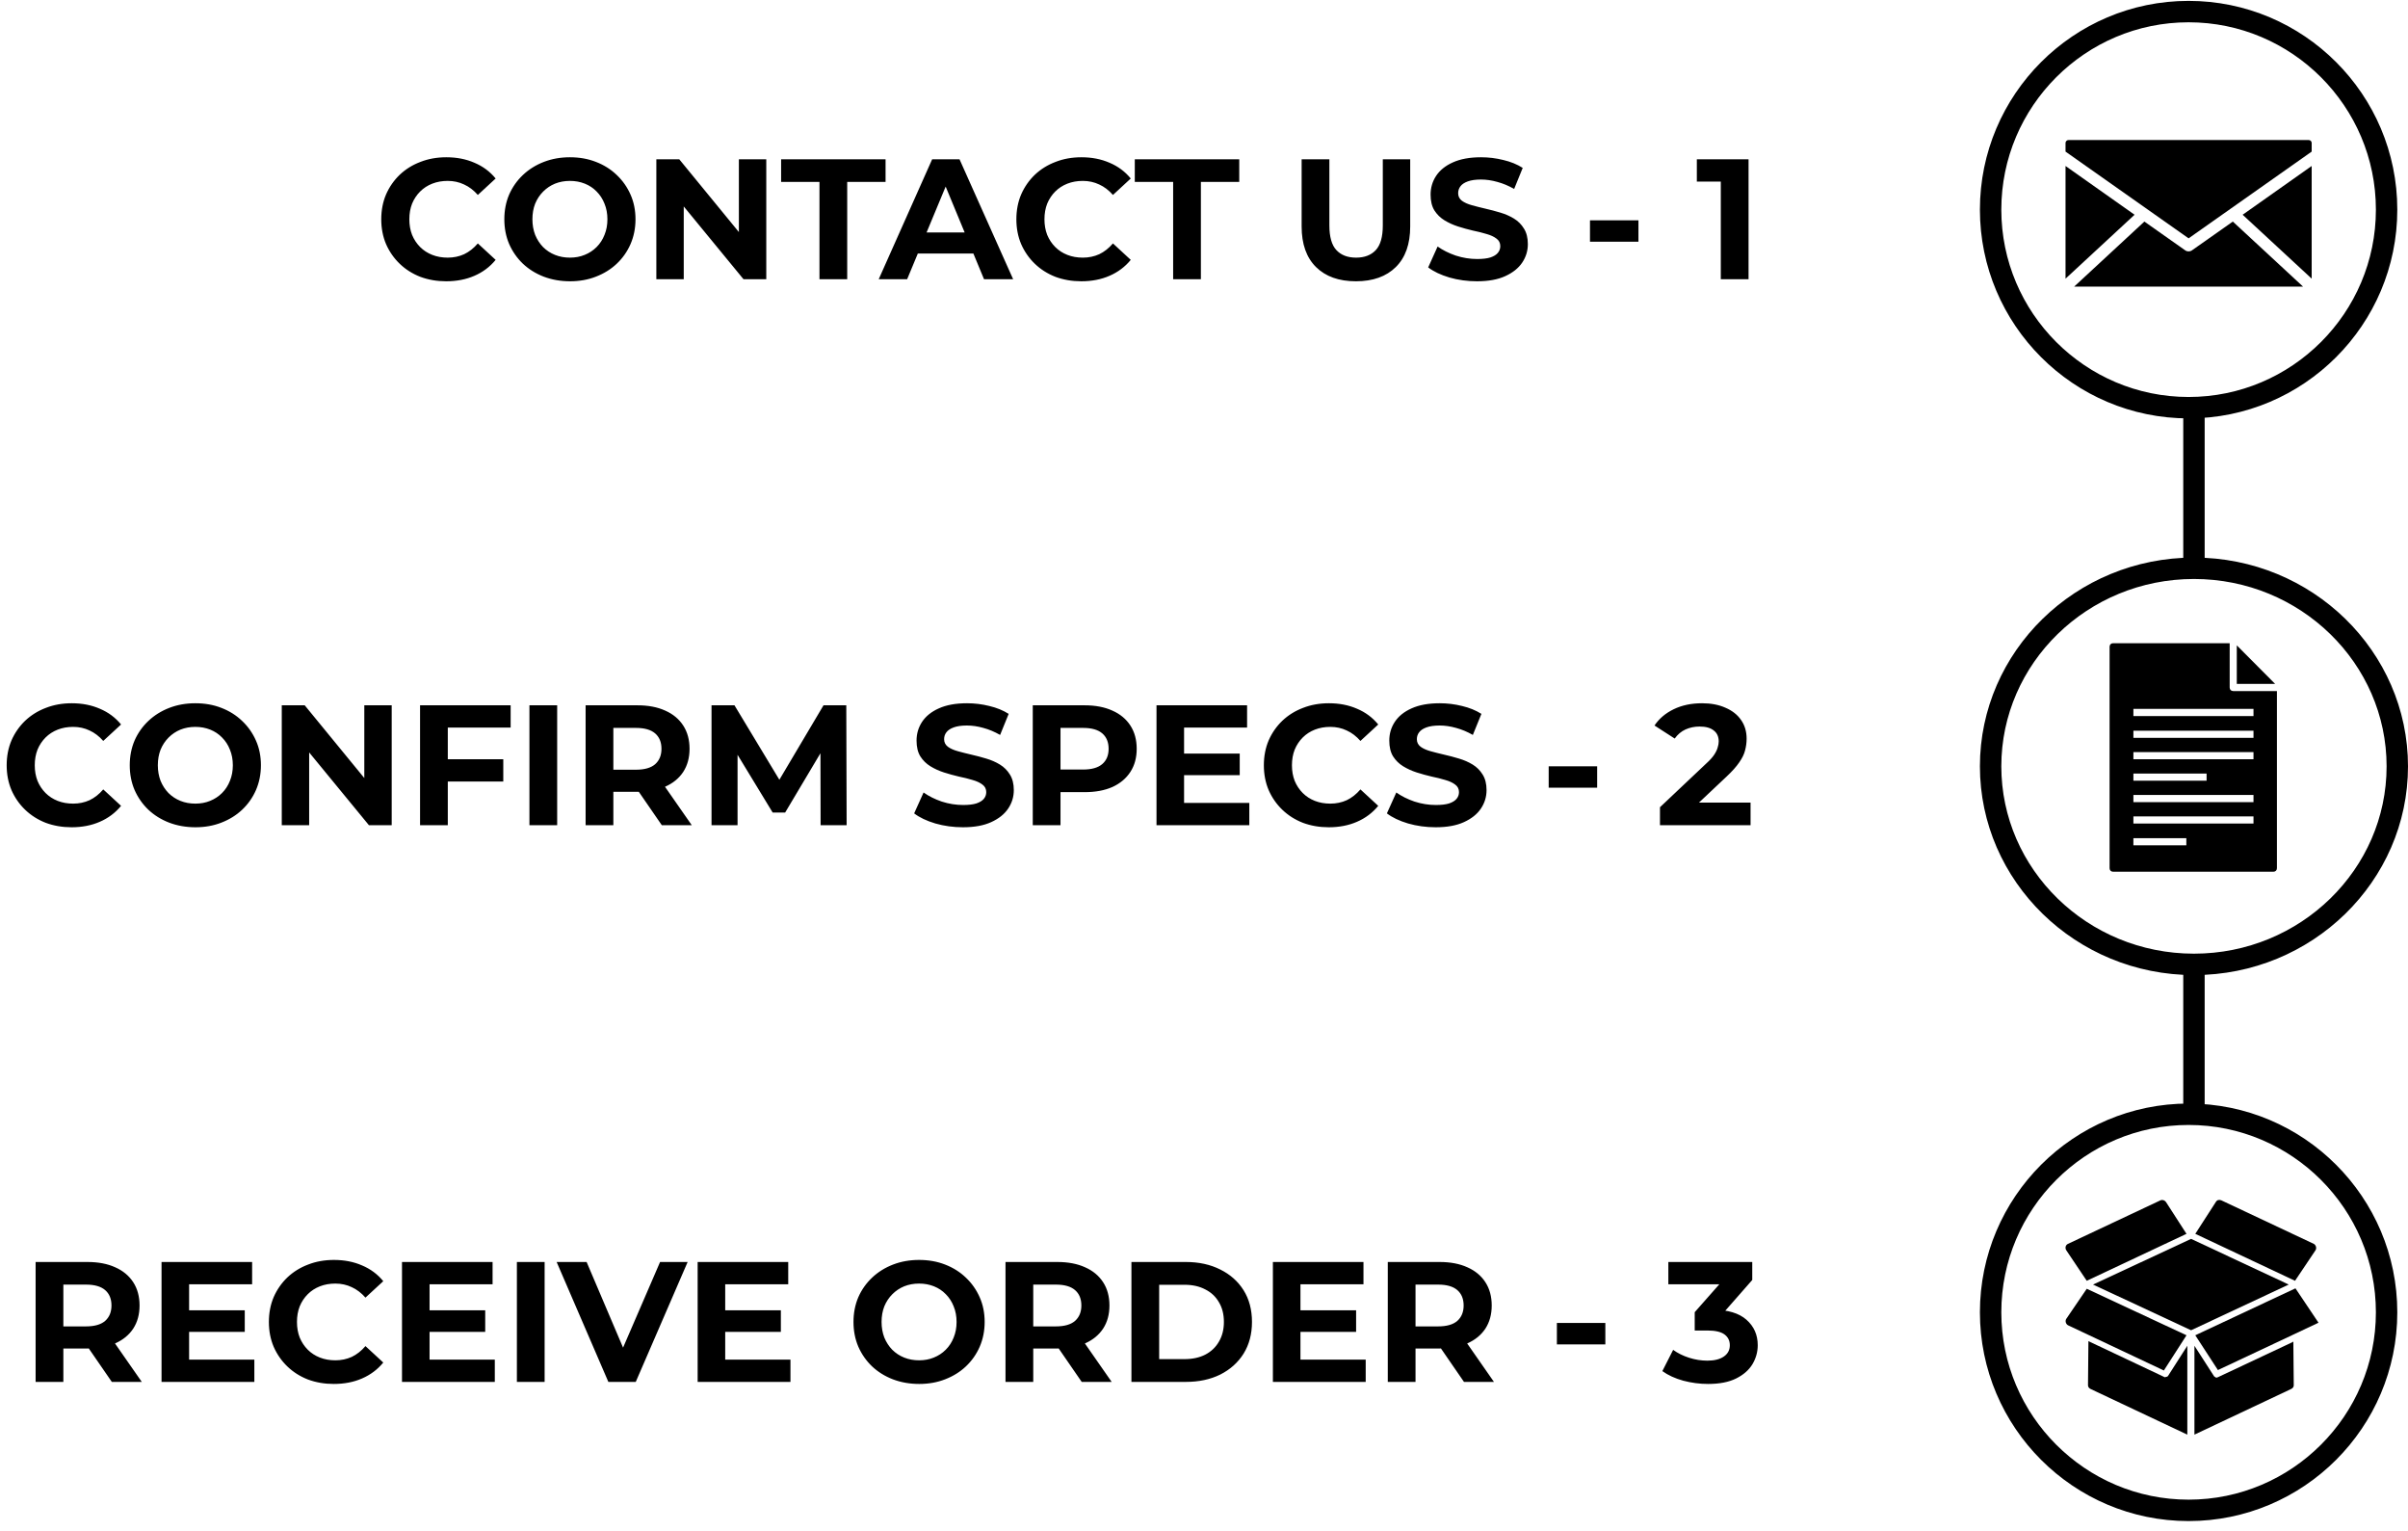 <svg width="225" height="143" viewBox="0 0 225 143" fill="none" xmlns="http://www.w3.org/2000/svg">
<path d="M204 38.082L204 53.082L206 53.082L206 38.082L204 38.082Z" fill="black"/>
<path d="M3.328 129.082V117.882H8.176C9.179 117.882 10.043 118.047 10.768 118.378C11.493 118.698 12.053 119.162 12.448 119.77C12.843 120.378 13.04 121.103 13.04 121.946C13.04 122.778 12.843 123.498 12.448 124.106C12.053 124.703 11.493 125.162 10.768 125.482C10.043 125.802 9.179 125.962 8.176 125.962H4.768L5.92 124.826V129.082H3.328ZM10.448 129.082L7.648 125.018H10.416L13.248 129.082H10.448ZM5.92 125.114L4.768 123.898H8.032C8.832 123.898 9.429 123.727 9.824 123.386C10.219 123.034 10.416 122.554 10.416 121.946C10.416 121.327 10.219 120.847 9.824 120.506C9.429 120.165 8.832 119.994 8.032 119.994H4.768L5.92 118.762V125.114ZM17.478 122.394H22.87V124.41H17.478V122.394ZM17.67 127.002H23.766V129.082H15.094V117.882H23.558V119.962H17.67V127.002ZM31.188 129.274C30.324 129.274 29.519 129.135 28.772 128.858C28.036 128.57 27.396 128.165 26.852 127.642C26.308 127.119 25.881 126.506 25.572 125.802C25.273 125.098 25.124 124.325 25.124 123.482C25.124 122.639 25.273 121.866 25.572 121.162C25.881 120.458 26.308 119.845 26.852 119.322C27.407 118.799 28.052 118.399 28.788 118.122C29.524 117.834 30.329 117.69 31.204 117.69C32.175 117.69 33.049 117.861 33.828 118.202C34.617 118.533 35.279 119.023 35.812 119.674L34.148 121.21C33.764 120.773 33.337 120.447 32.868 120.234C32.399 120.01 31.887 119.898 31.332 119.898C30.809 119.898 30.329 119.983 29.892 120.154C29.455 120.325 29.076 120.57 28.756 120.89C28.436 121.21 28.185 121.589 28.004 122.026C27.833 122.463 27.748 122.949 27.748 123.482C27.748 124.015 27.833 124.501 28.004 124.938C28.185 125.375 28.436 125.754 28.756 126.074C29.076 126.394 29.455 126.639 29.892 126.81C30.329 126.981 30.809 127.066 31.332 127.066C31.887 127.066 32.399 126.959 32.868 126.746C33.337 126.522 33.764 126.186 34.148 125.738L35.812 127.274C35.279 127.925 34.617 128.421 33.828 128.762C33.049 129.103 32.169 129.274 31.188 129.274ZM39.946 122.394H45.338V124.41H39.946V122.394ZM40.138 127.002H46.234V129.082H37.562V117.882H46.026V119.962H40.138V127.002ZM48.297 129.082V117.882H50.889V129.082H48.297ZM56.844 129.082L52.012 117.882H54.812L59.036 127.802H57.388L61.676 117.882H64.252L59.404 129.082H56.844ZM67.571 122.394H72.963V124.41H67.571V122.394ZM67.763 127.002H73.859V129.082H65.187V117.882H73.651V119.962H67.763V127.002ZM85.893 129.274C85.008 129.274 84.186 129.13 83.429 128.842C82.682 128.554 82.032 128.149 81.477 127.626C80.933 127.103 80.506 126.49 80.197 125.786C79.898 125.082 79.749 124.314 79.749 123.482C79.749 122.65 79.898 121.882 80.197 121.178C80.506 120.474 80.938 119.861 81.493 119.338C82.048 118.815 82.698 118.41 83.445 118.122C84.192 117.834 85.002 117.69 85.877 117.69C86.762 117.69 87.573 117.834 88.309 118.122C89.056 118.41 89.701 118.815 90.245 119.338C90.8 119.861 91.232 120.474 91.541 121.178C91.85 121.871 92.005 122.639 92.005 123.482C92.005 124.314 91.85 125.087 91.541 125.802C91.232 126.506 90.8 127.119 90.245 127.642C89.701 128.154 89.056 128.554 88.309 128.842C87.573 129.13 86.768 129.274 85.893 129.274ZM85.877 127.066C86.378 127.066 86.837 126.981 87.253 126.81C87.68 126.639 88.053 126.394 88.373 126.074C88.693 125.754 88.938 125.375 89.109 124.938C89.29 124.501 89.381 124.015 89.381 123.482C89.381 122.949 89.29 122.463 89.109 122.026C88.938 121.589 88.693 121.21 88.373 120.89C88.064 120.57 87.696 120.325 87.269 120.154C86.842 119.983 86.378 119.898 85.877 119.898C85.376 119.898 84.912 119.983 84.485 120.154C84.069 120.325 83.701 120.57 83.381 120.89C83.061 121.21 82.81 121.589 82.629 122.026C82.458 122.463 82.373 122.949 82.373 123.482C82.373 124.005 82.458 124.49 82.629 124.938C82.81 125.375 83.056 125.754 83.365 126.074C83.685 126.394 84.058 126.639 84.485 126.81C84.912 126.981 85.376 127.066 85.877 127.066ZM93.953 129.082V117.882H98.801C99.804 117.882 100.668 118.047 101.393 118.378C102.118 118.698 102.678 119.162 103.073 119.77C103.468 120.378 103.665 121.103 103.665 121.946C103.665 122.778 103.468 123.498 103.073 124.106C102.678 124.703 102.118 125.162 101.393 125.482C100.668 125.802 99.804 125.962 98.801 125.962H95.393L96.545 124.826V129.082H93.953ZM101.073 129.082L98.273 125.018H101.041L103.873 129.082H101.073ZM96.545 125.114L95.393 123.898H98.657C99.457 123.898 100.054 123.727 100.449 123.386C100.844 123.034 101.041 122.554 101.041 121.946C101.041 121.327 100.844 120.847 100.449 120.506C100.054 120.165 99.457 119.994 98.657 119.994H95.393L96.545 118.762V125.114ZM105.719 129.082V117.882H110.807C112.023 117.882 113.095 118.117 114.023 118.586C114.951 119.045 115.676 119.69 116.199 120.522C116.721 121.354 116.983 122.341 116.983 123.482C116.983 124.613 116.721 125.599 116.199 126.442C115.676 127.274 114.951 127.925 114.023 128.394C113.095 128.853 112.023 129.082 110.807 129.082H105.719ZM108.311 126.954H110.679C111.425 126.954 112.071 126.815 112.615 126.538C113.169 126.25 113.596 125.845 113.895 125.322C114.204 124.799 114.359 124.186 114.359 123.482C114.359 122.767 114.204 122.154 113.895 121.642C113.596 121.119 113.169 120.719 112.615 120.442C112.071 120.154 111.425 120.01 110.679 120.01H108.311V126.954ZM121.321 122.394H126.713V124.41H121.321V122.394ZM121.513 127.002H127.609V129.082H118.937V117.882H127.401V119.962H121.513V127.002ZM129.672 129.082V117.882H134.52C135.522 117.882 136.386 118.047 137.112 118.378C137.837 118.698 138.397 119.162 138.792 119.77C139.186 120.378 139.384 121.103 139.384 121.946C139.384 122.778 139.186 123.498 138.792 124.106C138.397 124.703 137.837 125.162 137.112 125.482C136.386 125.802 135.522 125.962 134.52 125.962H131.112L132.264 124.826V129.082H129.672ZM136.792 129.082L133.992 125.018H136.76L139.592 129.082H136.792ZM132.264 125.114L131.112 123.898H134.376C135.176 123.898 135.773 123.727 136.168 123.386C136.562 123.034 136.76 122.554 136.76 121.946C136.76 121.327 136.562 120.847 136.168 120.506C135.773 120.165 135.176 119.994 134.376 119.994H131.112L132.264 118.762V125.114ZM145.473 125.578V123.578H150.001V125.578H145.473ZM159.6 129.274C158.821 129.274 158.048 129.173 157.28 128.97C156.512 128.757 155.861 128.458 155.328 128.074L156.336 126.09C156.762 126.399 157.258 126.645 157.824 126.826C158.389 127.007 158.96 127.098 159.536 127.098C160.186 127.098 160.698 126.97 161.072 126.714C161.445 126.458 161.632 126.106 161.632 125.658C161.632 125.231 161.466 124.895 161.136 124.65C160.805 124.405 160.272 124.282 159.536 124.282H158.352V122.57L161.472 119.034L161.76 119.962H155.888V117.882H163.728V119.562L160.624 123.098L159.312 122.346H160.064C161.44 122.346 162.48 122.655 163.184 123.274C163.888 123.893 164.24 124.687 164.24 125.658C164.24 126.287 164.074 126.879 163.744 127.434C163.413 127.978 162.906 128.421 162.224 128.762C161.541 129.103 160.666 129.274 159.6 129.274Z" fill="black"/>
<path d="M209.002 60.283V63.885H212.587L209.002 60.283Z" fill="black"/>
<path d="M208.67 64.551C208.471 64.551 208.338 64.418 208.338 64.218V60.082H197.449C197.25 60.082 197.117 60.215 197.117 60.416V81.094C197.117 81.295 197.25 81.428 197.449 81.428H212.421C212.62 81.428 212.753 81.295 212.753 81.094V64.551H208.67ZM199.342 72.257H206.181V72.924H199.342V72.257ZM204.288 78.96H199.341V78.293H204.288V78.96ZM210.563 76.926H199.342V76.259H210.563V76.926ZM210.563 74.925H199.342V74.258H210.563V74.925ZM210.563 70.922H199.342V70.255H210.563V70.922ZM210.563 68.921H199.342V68.254H210.563V68.921ZM210.563 66.886H199.342V66.219H210.563V66.886Z" fill="black"/>
<path d="M41.688 26.274C40.824 26.274 40.019 26.135 39.272 25.858C38.536 25.57 37.896 25.165 37.352 24.642C36.808 24.119 36.381 23.506 36.072 22.802C35.773 22.098 35.624 21.325 35.624 20.482C35.624 19.639 35.773 18.866 36.072 18.162C36.381 17.458 36.808 16.845 37.352 16.322C37.907 15.799 38.552 15.399 39.288 15.122C40.024 14.834 40.829 14.69 41.704 14.69C42.675 14.69 43.549 14.861 44.328 15.202C45.117 15.533 45.779 16.023 46.312 16.674L44.648 18.21C44.264 17.773 43.837 17.447 43.368 17.234C42.899 17.01 42.387 16.898 41.832 16.898C41.309 16.898 40.829 16.983 40.392 17.154C39.955 17.325 39.576 17.57 39.256 17.89C38.936 18.21 38.685 18.589 38.504 19.026C38.333 19.463 38.248 19.949 38.248 20.482C38.248 21.015 38.333 21.501 38.504 21.938C38.685 22.375 38.936 22.754 39.256 23.074C39.576 23.394 39.955 23.639 40.392 23.81C40.829 23.981 41.309 24.066 41.832 24.066C42.387 24.066 42.899 23.959 43.368 23.746C43.837 23.522 44.264 23.186 44.648 22.738L46.312 24.274C45.779 24.925 45.117 25.421 44.328 25.762C43.549 26.103 42.669 26.274 41.688 26.274ZM53.268 26.274C52.383 26.274 51.561 26.13 50.804 25.842C50.057 25.554 49.407 25.149 48.852 24.626C48.308 24.103 47.881 23.49 47.572 22.786C47.273 22.082 47.124 21.314 47.124 20.482C47.124 19.65 47.273 18.882 47.572 18.178C47.881 17.474 48.313 16.861 48.868 16.338C49.423 15.815 50.073 15.41 50.82 15.122C51.567 14.834 52.377 14.69 53.252 14.69C54.137 14.69 54.948 14.834 55.684 15.122C56.431 15.41 57.076 15.815 57.62 16.338C58.175 16.861 58.607 17.474 58.916 18.178C59.225 18.871 59.38 19.639 59.38 20.482C59.38 21.314 59.225 22.087 58.916 22.802C58.607 23.506 58.175 24.119 57.62 24.642C57.076 25.154 56.431 25.554 55.684 25.842C54.948 26.13 54.143 26.274 53.268 26.274ZM53.252 24.066C53.753 24.066 54.212 23.981 54.628 23.81C55.055 23.639 55.428 23.394 55.748 23.074C56.068 22.754 56.313 22.375 56.484 21.938C56.665 21.501 56.756 21.015 56.756 20.482C56.756 19.949 56.665 19.463 56.484 19.026C56.313 18.589 56.068 18.21 55.748 17.89C55.439 17.57 55.071 17.325 54.644 17.154C54.217 16.983 53.753 16.898 53.252 16.898C52.751 16.898 52.287 16.983 51.86 17.154C51.444 17.325 51.076 17.57 50.756 17.89C50.436 18.21 50.185 18.589 50.004 19.026C49.833 19.463 49.748 19.949 49.748 20.482C49.748 21.005 49.833 21.49 50.004 21.938C50.185 22.375 50.431 22.754 50.74 23.074C51.06 23.394 51.433 23.639 51.86 23.81C52.287 23.981 52.751 24.066 53.252 24.066ZM61.328 26.082V14.882H63.472L70.08 22.946H69.04V14.882H71.6V26.082H69.472L62.848 18.018H63.888V26.082H61.328ZM76.57 26.082V16.994H72.986V14.882H82.746V16.994H79.162V26.082H76.57ZM82.106 26.082L87.098 14.882H89.658L94.666 26.082H91.946L87.85 16.194H88.874L84.762 26.082H82.106ZM84.602 23.682L85.29 21.714H91.05L91.754 23.682H84.602ZM101.032 26.274C100.168 26.274 99.362 26.135 98.616 25.858C97.88 25.57 97.24 25.165 96.696 24.642C96.152 24.119 95.725 23.506 95.416 22.802C95.117 22.098 94.968 21.325 94.968 20.482C94.968 19.639 95.117 18.866 95.416 18.162C95.725 17.458 96.152 16.845 96.696 16.322C97.25 15.799 97.896 15.399 98.632 15.122C99.368 14.834 100.173 14.69 101.048 14.69C102.018 14.69 102.893 14.861 103.672 15.202C104.461 15.533 105.122 16.023 105.656 16.674L103.992 18.21C103.608 17.773 103.181 17.447 102.712 17.234C102.242 17.01 101.73 16.898 101.176 16.898C100.653 16.898 100.173 16.983 99.736 17.154C99.298 17.325 98.92 17.57 98.6 17.89C98.28 18.21 98.029 18.589 97.848 19.026C97.677 19.463 97.592 19.949 97.592 20.482C97.592 21.015 97.677 21.501 97.848 21.938C98.029 22.375 98.28 22.754 98.6 23.074C98.92 23.394 99.298 23.639 99.736 23.81C100.173 23.981 100.653 24.066 101.176 24.066C101.73 24.066 102.242 23.959 102.712 23.746C103.181 23.522 103.608 23.186 103.992 22.738L105.656 24.274C105.122 24.925 104.461 25.421 103.672 25.762C102.893 26.103 102.013 26.274 101.032 26.274ZM109.617 26.082V16.994H106.033V14.882H115.793V16.994H112.209V26.082H109.617ZM126.695 26.274C125.105 26.274 123.863 25.831 122.967 24.946C122.071 24.061 121.623 22.797 121.623 21.154V14.882H124.215V21.058C124.215 22.125 124.433 22.893 124.871 23.362C125.308 23.831 125.921 24.066 126.711 24.066C127.5 24.066 128.113 23.831 128.551 23.362C128.988 22.893 129.207 22.125 129.207 21.058V14.882H131.767V21.154C131.767 22.797 131.319 24.061 130.423 24.946C129.527 25.831 128.284 26.274 126.695 26.274ZM138.008 26.274C137.112 26.274 136.253 26.157 135.432 25.922C134.611 25.677 133.949 25.362 133.448 24.978L134.328 23.026C134.808 23.367 135.373 23.65 136.024 23.874C136.685 24.087 137.352 24.194 138.024 24.194C138.536 24.194 138.947 24.146 139.256 24.05C139.576 23.943 139.811 23.799 139.96 23.618C140.109 23.437 140.184 23.229 140.184 22.994C140.184 22.695 140.067 22.461 139.832 22.29C139.597 22.109 139.288 21.965 138.904 21.858C138.52 21.741 138.093 21.634 137.624 21.538C137.165 21.431 136.701 21.303 136.232 21.154C135.773 21.005 135.352 20.813 134.968 20.578C134.584 20.343 134.269 20.034 134.024 19.65C133.789 19.266 133.672 18.775 133.672 18.178C133.672 17.538 133.843 16.957 134.184 16.434C134.536 15.901 135.059 15.479 135.752 15.17C136.456 14.85 137.336 14.69 138.392 14.69C139.096 14.69 139.789 14.775 140.472 14.946C141.155 15.106 141.757 15.351 142.28 15.682L141.48 17.65C140.957 17.351 140.435 17.133 139.912 16.994C139.389 16.845 138.877 16.77 138.376 16.77C137.875 16.77 137.464 16.829 137.144 16.946C136.824 17.063 136.595 17.218 136.456 17.41C136.317 17.591 136.248 17.805 136.248 18.05C136.248 18.338 136.365 18.573 136.6 18.754C136.835 18.925 137.144 19.063 137.528 19.17C137.912 19.277 138.333 19.383 138.792 19.49C139.261 19.597 139.725 19.719 140.184 19.858C140.653 19.997 141.08 20.183 141.464 20.418C141.848 20.653 142.157 20.962 142.392 21.346C142.637 21.73 142.76 22.215 142.76 22.802C142.76 23.431 142.584 24.007 142.232 24.53C141.88 25.053 141.352 25.474 140.648 25.794C139.955 26.114 139.075 26.274 138.008 26.274ZM148.566 22.578V20.578H153.094V22.578H148.566ZM160.789 26.082V15.842L161.91 16.962H158.55V14.882H163.382V26.082H160.789Z" fill="black"/>
<path d="M193.274 13.082C193.123 13.082 193 13.205 193 13.356V14.161L204.5 22.263L216 14.161V13.356C216 13.205 215.877 13.082 215.726 13.082H193.274ZM193 15.505V26.03L199.451 20.059L193 15.505ZM216 15.505L209.549 20.059L216 26.028V15.505ZM200.368 20.697L193.805 26.773H215.195L208.632 20.697L204.815 23.383C204.626 23.517 204.371 23.517 204.182 23.383L200.368 20.697Z" fill="black"/>
<path d="M204.303 124.728L194.984 120.382L193.065 123.201C192.947 123.397 193.026 123.671 193.222 123.788L202.188 128.017L204.303 124.728Z" fill="black"/>
<path d="M202.578 128.526C202.539 128.565 202.5 128.605 202.461 128.605C202.461 128.605 202.461 128.605 202.422 128.605C202.383 128.605 202.344 128.644 202.304 128.644C202.265 128.644 202.226 128.644 202.187 128.605L195.139 125.276L195.1 129.388C195.1 129.544 195.178 129.662 195.335 129.74L204.38 134.008V125.707L202.578 128.526Z" fill="black"/>
<path d="M216.206 116.192L207.553 112.12C207.357 112.042 207.161 112.081 207.044 112.276L205.125 115.252L214.444 119.638L216.363 116.779C216.48 116.584 216.402 116.31 216.206 116.192Z" fill="black"/>
<path d="M204.302 115.252L202.383 112.276C202.266 112.12 202.07 112.041 201.874 112.12L193.221 116.192C192.986 116.309 192.947 116.583 193.064 116.779L194.983 119.638L204.302 115.252Z" fill="black"/>
<path d="M204.733 115.722L195.57 119.99L204.733 124.258L213.856 119.99L204.733 115.722Z" fill="black"/>
<path d="M205.125 124.728L207.239 127.978C207.983 127.625 204.577 129.231 214.483 124.571L216.637 123.553L214.483 120.342L205.125 124.728Z" fill="black"/>
<path d="M207.238 128.644C207.199 128.644 207.159 128.683 207.12 128.683C207.081 128.683 207.042 128.683 207.003 128.644C206.964 128.605 206.924 128.605 206.885 128.565L205.045 125.707V134.008L214.09 129.74C214.247 129.662 214.325 129.544 214.325 129.388L214.286 125.315C213.581 125.668 216.909 124.102 207.238 128.644Z" fill="black"/>
<path d="M204.5 141.082C194.301 141.082 186 132.782 186 122.581C186 112.381 194.3 104.082 204.5 104.082C214.7 104.082 223 112.382 223 122.583C223 132.783 214.699 141.082 204.5 141.082Z" stroke="black" stroke-width="2"/>
<path d="M6.688 77.274C5.824 77.274 5.019 77.135 4.272 76.858C3.536 76.57 2.896 76.165 2.352 75.642C1.808 75.119 1.381 74.506 1.072 73.802C0.773 73.098 0.624 72.325 0.624 71.482C0.624 70.639 0.773 69.866 1.072 69.162C1.381 68.458 1.808 67.845 2.352 67.322C2.907 66.799 3.552 66.399 4.288 66.122C5.024 65.834 5.829 65.69 6.704 65.69C7.675 65.69 8.549 65.861 9.328 66.202C10.117 66.533 10.779 67.023 11.312 67.674L9.648 69.21C9.264 68.773 8.837 68.447 8.368 68.234C7.899 68.01 7.387 67.898 6.832 67.898C6.309 67.898 5.829 67.983 5.392 68.154C4.955 68.325 4.576 68.57 4.256 68.89C3.936 69.21 3.685 69.589 3.504 70.026C3.333 70.463 3.248 70.949 3.248 71.482C3.248 72.015 3.333 72.501 3.504 72.938C3.685 73.375 3.936 73.754 4.256 74.074C4.576 74.394 4.955 74.639 5.392 74.81C5.829 74.981 6.309 75.066 6.832 75.066C7.387 75.066 7.899 74.959 8.368 74.746C8.837 74.522 9.264 74.186 9.648 73.738L11.312 75.274C10.779 75.925 10.117 76.421 9.328 76.762C8.549 77.103 7.669 77.274 6.688 77.274ZM18.268 77.274C17.383 77.274 16.561 77.13 15.804 76.842C15.057 76.554 14.407 76.149 13.852 75.626C13.308 75.103 12.881 74.49 12.572 73.786C12.273 73.082 12.124 72.314 12.124 71.482C12.124 70.65 12.273 69.882 12.572 69.178C12.881 68.474 13.313 67.861 13.868 67.338C14.423 66.815 15.073 66.41 15.82 66.122C16.567 65.834 17.377 65.69 18.252 65.69C19.137 65.69 19.948 65.834 20.684 66.122C21.431 66.41 22.076 66.815 22.62 67.338C23.175 67.861 23.607 68.474 23.916 69.178C24.225 69.871 24.38 70.639 24.38 71.482C24.38 72.314 24.225 73.087 23.916 73.802C23.607 74.506 23.175 75.119 22.62 75.642C22.076 76.154 21.431 76.554 20.684 76.842C19.948 77.13 19.143 77.274 18.268 77.274ZM18.252 75.066C18.753 75.066 19.212 74.981 19.628 74.81C20.055 74.639 20.428 74.394 20.748 74.074C21.068 73.754 21.313 73.375 21.484 72.938C21.665 72.501 21.756 72.015 21.756 71.482C21.756 70.949 21.665 70.463 21.484 70.026C21.313 69.589 21.068 69.21 20.748 68.89C20.439 68.57 20.071 68.325 19.644 68.154C19.217 67.983 18.753 67.898 18.252 67.898C17.751 67.898 17.287 67.983 16.86 68.154C16.444 68.325 16.076 68.57 15.756 68.89C15.436 69.21 15.185 69.589 15.004 70.026C14.833 70.463 14.748 70.949 14.748 71.482C14.748 72.005 14.833 72.49 15.004 72.938C15.185 73.375 15.431 73.754 15.74 74.074C16.06 74.394 16.433 74.639 16.86 74.81C17.287 74.981 17.751 75.066 18.252 75.066ZM26.328 77.082V65.882H28.472L35.08 73.946H34.04V65.882H36.6V77.082H34.472L27.848 69.018H28.888V77.082H26.328ZM41.65 70.922H47.026V73.002H41.65V70.922ZM41.842 77.082H39.25V65.882H47.714V67.962H41.842V77.082ZM49.469 77.082V65.882H52.061V77.082H49.469ZM54.719 77.082V65.882H59.567C60.569 65.882 61.433 66.047 62.159 66.378C62.884 66.698 63.444 67.162 63.839 67.77C64.233 68.378 64.431 69.103 64.431 69.946C64.431 70.778 64.233 71.498 63.839 72.106C63.444 72.703 62.884 73.162 62.159 73.482C61.433 73.802 60.569 73.962 59.567 73.962H56.159L57.311 72.826V77.082H54.719ZM61.839 77.082L59.039 73.018H61.807L64.639 77.082H61.839ZM57.311 73.114L56.159 71.898H59.423C60.223 71.898 60.82 71.727 61.215 71.386C61.609 71.034 61.807 70.554 61.807 69.946C61.807 69.327 61.609 68.847 61.215 68.506C60.82 68.165 60.223 67.994 59.423 67.994H56.159L57.311 66.762V73.114ZM66.484 77.082V65.882H68.628L73.396 73.786H72.26L76.948 65.882H79.076L79.108 77.082H76.676L76.66 69.61H77.108L73.364 75.898H72.196L68.372 69.61H68.916V77.082H66.484ZM89.977 77.274C89.081 77.274 88.222 77.157 87.401 76.922C86.579 76.677 85.918 76.362 85.417 75.978L86.297 74.026C86.777 74.367 87.342 74.65 87.993 74.874C88.654 75.087 89.321 75.194 89.993 75.194C90.505 75.194 90.915 75.146 91.225 75.05C91.545 74.943 91.779 74.799 91.929 74.618C92.078 74.437 92.153 74.229 92.153 73.994C92.153 73.695 92.035 73.461 91.801 73.29C91.566 73.109 91.257 72.965 90.873 72.858C90.489 72.741 90.062 72.634 89.593 72.538C89.134 72.431 88.67 72.303 88.201 72.154C87.742 72.005 87.321 71.813 86.937 71.578C86.553 71.343 86.238 71.034 85.993 70.65C85.758 70.266 85.641 69.775 85.641 69.178C85.641 68.538 85.811 67.957 86.153 67.434C86.505 66.901 87.027 66.479 87.721 66.17C88.425 65.85 89.305 65.69 90.361 65.69C91.065 65.69 91.758 65.775 92.441 65.946C93.123 66.106 93.726 66.351 94.249 66.682L93.449 68.65C92.926 68.351 92.403 68.133 91.881 67.994C91.358 67.845 90.846 67.77 90.345 67.77C89.843 67.77 89.433 67.829 89.113 67.946C88.793 68.063 88.563 68.218 88.425 68.41C88.286 68.591 88.217 68.805 88.217 69.05C88.217 69.338 88.334 69.573 88.569 69.754C88.803 69.925 89.113 70.063 89.497 70.17C89.881 70.277 90.302 70.383 90.761 70.49C91.23 70.597 91.694 70.719 92.153 70.858C92.622 70.997 93.049 71.183 93.433 71.418C93.817 71.653 94.126 71.962 94.361 72.346C94.606 72.73 94.729 73.215 94.729 73.802C94.729 74.431 94.553 75.007 94.201 75.53C93.849 76.053 93.321 76.474 92.617 76.794C91.923 77.114 91.043 77.274 89.977 77.274ZM96.5 77.082V65.882H101.348C102.351 65.882 103.215 66.047 103.94 66.378C104.665 66.698 105.225 67.162 105.62 67.77C106.015 68.378 106.212 69.103 106.212 69.946C106.212 70.778 106.015 71.498 105.62 72.106C105.225 72.714 104.665 73.183 103.94 73.514C103.215 73.834 102.351 73.994 101.348 73.994H97.94L99.092 72.826V77.082H96.5ZM99.092 73.114L97.94 71.882H101.204C102.004 71.882 102.601 71.711 102.996 71.37C103.391 71.029 103.588 70.554 103.588 69.946C103.588 69.327 103.391 68.847 102.996 68.506C102.601 68.165 102.004 67.994 101.204 67.994H97.94L99.092 66.762V73.114ZM110.446 70.394H115.838V72.41H110.446V70.394ZM110.638 75.002H116.734V77.082H108.062V65.882H116.526V67.962H110.638V75.002ZM124.157 77.274C123.293 77.274 122.487 77.135 121.741 76.858C121.005 76.57 120.365 76.165 119.821 75.642C119.277 75.119 118.85 74.506 118.541 73.802C118.242 73.098 118.093 72.325 118.093 71.482C118.093 70.639 118.242 69.866 118.541 69.162C118.85 68.458 119.277 67.845 119.821 67.322C120.375 66.799 121.021 66.399 121.757 66.122C122.493 65.834 123.298 65.69 124.173 65.69C125.143 65.69 126.018 65.861 126.797 66.202C127.586 66.533 128.247 67.023 128.781 67.674L127.117 69.21C126.733 68.773 126.306 68.447 125.837 68.234C125.367 68.01 124.855 67.898 124.301 67.898C123.778 67.898 123.298 67.983 122.861 68.154C122.423 68.325 122.045 68.57 121.725 68.89C121.405 69.21 121.154 69.589 120.973 70.026C120.802 70.463 120.717 70.949 120.717 71.482C120.717 72.015 120.802 72.501 120.973 72.938C121.154 73.375 121.405 73.754 121.725 74.074C122.045 74.394 122.423 74.639 122.861 74.81C123.298 74.981 123.778 75.066 124.301 75.066C124.855 75.066 125.367 74.959 125.837 74.746C126.306 74.522 126.733 74.186 127.117 73.738L128.781 75.274C128.247 75.925 127.586 76.421 126.797 76.762C126.018 77.103 125.138 77.274 124.157 77.274ZM134.149 77.274C133.253 77.274 132.394 77.157 131.573 76.922C130.751 76.677 130.09 76.362 129.589 75.978L130.469 74.026C130.949 74.367 131.514 74.65 132.165 74.874C132.826 75.087 133.493 75.194 134.165 75.194C134.677 75.194 135.087 75.146 135.397 75.05C135.717 74.943 135.951 74.799 136.101 74.618C136.25 74.437 136.325 74.229 136.325 73.994C136.325 73.695 136.207 73.461 135.973 73.29C135.738 73.109 135.429 72.965 135.045 72.858C134.661 72.741 134.234 72.634 133.765 72.538C133.306 72.431 132.842 72.303 132.373 72.154C131.914 72.005 131.493 71.813 131.109 71.578C130.725 71.343 130.41 71.034 130.165 70.65C129.93 70.266 129.813 69.775 129.813 69.178C129.813 68.538 129.983 67.957 130.325 67.434C130.677 66.901 131.199 66.479 131.893 66.17C132.597 65.85 133.477 65.69 134.533 65.69C135.237 65.69 135.93 65.775 136.613 65.946C137.295 66.106 137.898 66.351 138.421 66.682L137.621 68.65C137.098 68.351 136.575 68.133 136.053 67.994C135.53 67.845 135.018 67.77 134.517 67.77C134.015 67.77 133.605 67.829 133.285 67.946C132.965 68.063 132.735 68.218 132.597 68.41C132.458 68.591 132.389 68.805 132.389 69.05C132.389 69.338 132.506 69.573 132.741 69.754C132.975 69.925 133.285 70.063 133.669 70.17C134.053 70.277 134.474 70.383 134.933 70.49C135.402 70.597 135.866 70.719 136.325 70.858C136.794 70.997 137.221 71.183 137.605 71.418C137.989 71.653 138.298 71.962 138.533 72.346C138.778 72.73 138.901 73.215 138.901 73.802C138.901 74.431 138.725 75.007 138.373 75.53C138.021 76.053 137.493 76.474 136.789 76.794C136.095 77.114 135.215 77.274 134.149 77.274ZM144.707 73.578V71.578H149.235V73.578H144.707ZM155.106 77.082V75.402L159.426 71.322C159.767 71.013 160.018 70.735 160.178 70.49C160.338 70.245 160.445 70.021 160.498 69.818C160.562 69.615 160.594 69.429 160.594 69.258C160.594 68.81 160.439 68.469 160.13 68.234C159.831 67.989 159.389 67.866 158.802 67.866C158.333 67.866 157.895 67.957 157.49 68.138C157.095 68.319 156.759 68.602 156.482 68.986L154.594 67.77C155.021 67.13 155.618 66.623 156.386 66.25C157.154 65.877 158.039 65.69 159.042 65.69C159.874 65.69 160.599 65.829 161.218 66.106C161.847 66.373 162.333 66.751 162.674 67.242C163.026 67.733 163.202 68.319 163.202 69.002C163.202 69.365 163.154 69.727 163.058 70.09C162.973 70.442 162.791 70.815 162.514 71.21C162.247 71.605 161.853 72.047 161.33 72.538L157.746 75.914L157.25 74.97H163.57V77.082H155.106Z" fill="black"/>
<path d="M205 90.082C194.501 90.082 186 81.758 186 71.581C186 61.404 194.5 53.082 205 53.082C215.5 53.082 224 61.406 224 71.583C224 81.76 215.499 90.082 205 90.082Z" stroke="black" stroke-width="2"/>
<path d="M204.5 38.082C194.301 38.082 186 29.782 186 19.581C186 9.381 194.3 1.082 204.5 1.082C214.7 1.082 223 9.382 223 19.583C223 29.784 214.699 38.082 204.5 38.082Z" stroke="black" stroke-width="2"/>
<path d="M204 90.082L204 104.082L206 104.082L206 90.082L204 90.082Z" fill="black"/>
</svg>
